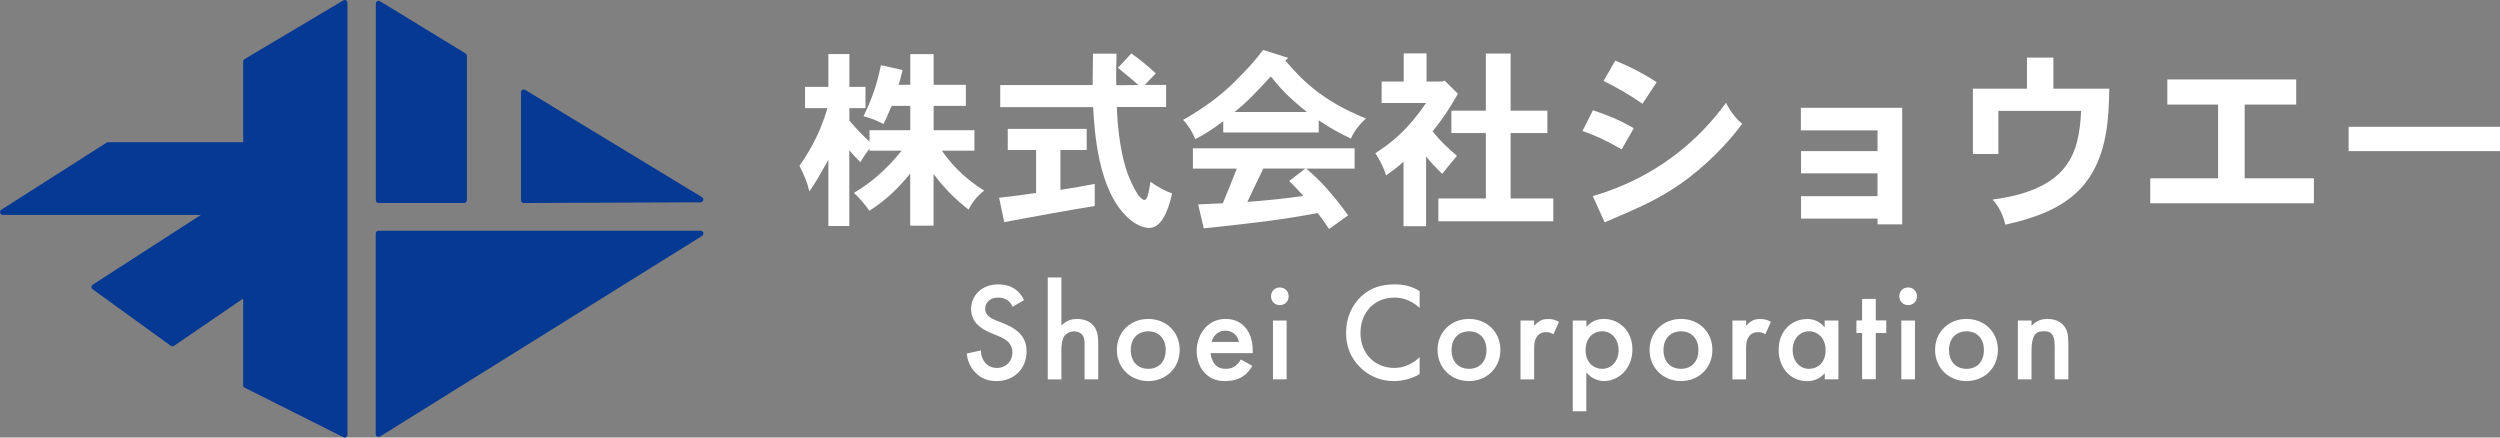 <?xml version="1.0" encoding="UTF-8"?><svg id="_レイヤー_2" xmlns="http://www.w3.org/2000/svg" viewBox="0 0 285.71 50"><rect x="0" y="0" width="285.71" height="50" fill="#808080" stroke="none"/><g id="_レイヤー_1-2"><path d="M80.24,26.96l-36.81,22.93c-.21.13-.49-.02-.49-.27v-22.93c0-.18.14-.32.32-.32h36.81c.32,0,.44.42.17.59ZM27.78,16.25h-15.43c-.06,0-.12.02-.17.05L.15,23.97c-.27.17-.15.59.17.59h22.64l-12.36,7.97c-.19.12-.2.39-.01.53l8.93,6.46c.11.08.26.08.37,0l7.9-5.4v9.91c0,.12.07.23.18.28l11.28,5.66c.21.11.46-.05.46-.28v-15.56s0-17.87,0-17.87V.32c0-.25-.27-.4-.48-.27l-11.28,6.7c-.1.06-.16.16-.16.27v9.24M80.22,22.53l-20.2-12.26c-.21-.13-.48.02-.48.27v12.34c0,.18.14.32.32.32l20.2-.08c.32,0,.44-.42.16-.59ZM42.95.41v22.47c0,.18.14.32.32.32h9.77c.18,0,.32-.14.32-.32V6.38c0-.11-.06-.21-.15-.27L43.43.14c-.21-.13-.48.02-.48.27Z" style="fill:#063994;"/><path d="M97.07,6.18v3.75h1.84v2.43h-1.84v1.42c.72.85,1.45,1.64,2.3,2.41v-1.31h4.66v-2.78h-2.12c-.33.68-.57,1.38-.94,2.08-.66-.37-1.4-.66-2.28-.9,1.14-2.34,1.6-3.99,1.99-5.83l2.47.55c-.11.48-.26,1.1-.46,1.69h1.34v-3.5h2.67v3.5h3.68v2.41h-3.68v2.78h4.66v2.34h-3.72c.77,1.12,2.32,3.04,4.84,4.56-.81.61-1.34,1.31-1.8,2.17-1.71-1.36-2.76-2.45-3.99-4.07v5.91h-2.67v-5.96c-1.34,1.66-2.72,3.02-4.66,4.25-.48-.68-1.05-1.36-1.77-2.04,1.8-1.07,3.57-2.47,5.45-4.82h-3.68v-.24c-.37.53-.74,1.03-1.03,1.56-.42-.42-.83-.85-1.27-1.36v8.65h-2.39v-7.56c-1.07,1.9-1.44,2.54-2.17,3.61-.24-1.05-.64-1.97-1.14-2.93.81-1.14,2.28-3.37,3.2-6.59h-2.56v-2.43h2.67v-3.75h2.39Z" style="fill:#fff;"/><path d="M124.19,14.73v2.41h-3v4.56c1.27-.2,2.63-.44,3.92-.68v2.52c-3.07.5-7.69,1.34-10.34,1.84l-.59-2.78c1.42-.15,2.85-.35,4.23-.55v-4.91h-3.24v-2.41h9.02ZM130.8,9.71h2.47v2.52h-5.63c.04,1.73.31,4.64.99,6.88.39,1.34,1.47,3.74,2.17,3.74.37,0,.53-1.12.68-2.08.79.57,1.6,1.03,2.47,1.34-.48,2.26-1.34,3.94-2.61,3.94-.22,0-1.29-.07-2.47-1.2-3.39-3.13-3.79-9.83-3.94-12.61h-10.62v-2.52h10.56l.04-3.59h2.69c-.04,1.82-.07,2.91-.02,3.61l2.52-.02c-.74-.68-1.56-1.31-2.34-1.97l1.53-1.64c.99.68,1.99,1.53,2.8,2.28l-1.29,1.34Z" style="fill:#fff;"/><path d="M147.23,6.6l-.33.33c1.6,1.86,3.9,4.49,9.2,6.61-.68.64-1.34,1.4-1.71,2.3-1.14-.55-2.37-1.18-3.68-2.1v1.4h-10.91v-1.29c-1.09.83-2.19,1.56-3.2,2.04-.33-.79-.81-1.6-1.4-2.19,3.79-2.12,5.65-4.05,7.07-5.56.53-.53,1.14-1.2,2.08-2.43l2.87.9ZM149.29,19.26c1.58,1.4,2.21,2.12,2.82,2.85.61.7,1.16,1.38,1.95,2.5l-2.17,1.56c-.39-.61-.83-1.23-1.31-1.82-4.18.77-6.53,1.05-13.01,1.75l-.64-2.74,2.82-.13c.53-1.29,1.14-2.78,1.6-3.96h-5.02v-2.32h18.48v2.32h-5.54ZM149.36,12.8c-2.04-1.64-2.93-2.56-4.12-4.07-2.04,2.19-2.69,2.89-4.14,4.07h8.26ZM149.18,19.26h-4.8c-.57,1.18-1.34,2.74-1.82,3.81,2.1-.15,4.45-.39,6.4-.68-.5-.55-1.05-1.14-1.62-1.71l1.84-1.42Z" style="fill:#fff;"/><path d="M163.03,6.1v3.22h1.8l.26-.11,1.53,1.51c-1.18,1.99-1.51,2.54-2.89,4.29.77,1.01,1.77,1.95,2.78,2.8-.57.66-1.14,1.38-1.69,2.06-.61-.59-1.31-1.31-1.84-1.99v7.97h-2.58v-7.38c-.61.59-1.31,1.09-1.99,1.58-.28-.88-.7-1.77-1.23-2.54,1.93-1.25,3.7-2.67,5.8-5.74h-5.08v-2.45h2.52v-3.22h2.61ZM172.64,6.12v6.53h4.2v2.56h-4.2v7.47h4.88v2.61h-13.14v-2.61h5.43v-7.47h-3.94v-2.56h3.94v-6.53h2.83Z" style="fill:#fff;"/><path d="M185.34,17.07c-1.95-1.1-2.82-1.51-4.49-2.1l1.2-2.37c1.73.57,3.31,1.23,4.66,2.06l-1.38,2.41ZM182.04,22.41c7.05-2.06,11.96-6.18,15.22-10.67.5,1.05,1.23,1.91,1.84,2.41-1.66,2.26-4.2,4.88-7.1,6.9-2.56,1.75-4.31,2.52-8.61,4.36l-1.36-3ZM187.71,11.86c-1.42-.99-2.85-1.82-4.45-2.61l1.34-2.32c1.62.66,3.26,1.49,4.73,2.47l-1.62,2.45Z" style="fill:#fff;"/><path d="M217.39,12.32v13.32h-2.82v-.66h-8.74v-2.56h8.74v-2.61h-8.74v-2.54h8.74v-2.37h-8.76v-2.58h11.58Z" style="fill:#fff;"/><path d="M234.67,6.58v3.55h6.39c-.07,3.13-.15,7.53-2.78,10.84-1.99,2.45-4.88,3.77-9.11,4.71-.22-1.03-.7-2.06-1.45-2.87,8.8-1.18,9.88-5.34,10.12-10.14h-9.46v4.93h-2.91v-7.47h6.18v-3.55h3.02Z" style="fill:#fff;"/><path d="M262.42,9.08v2.87h-5.89v8.43h7.91v2.85h-18.7v-2.85h7.75v-8.43h-5.8v-2.87h14.74Z" style="fill:#fff;"/><path d="M285.71,14.49v2.78h-17.3v-2.78h17.3Z" style="fill:#fff;"/><path d="M115.72,35.06c-.1-.24-.24-.46-.48-.67-.34-.27-.69-.38-1.15-.38-.99,0-1.5.59-1.5,1.28,0,.32.11.88,1.15,1.29l1.07.43c1.96.8,2.51,1.91,2.51,3.13,0,2.03-1.44,3.41-3.43,3.41-1.23,0-1.96-.46-2.51-1.07-.57-.64-.83-1.34-.89-2.08l1.61-.35c0,.53.19,1.02.45,1.36.3.38.75.64,1.39.64.99,0,1.76-.72,1.76-1.79s-.83-1.53-1.53-1.82l-1.02-.43c-.88-.37-2.17-1.1-2.17-2.7,0-1.44,1.12-2.81,3.11-2.81,1.15,0,1.8.43,2.14.72.29.26.59.62.81,1.07l-1.31.77Z" style="fill:#fff;"/><path d="M119.74,31.71h1.56v5.49c.67-.69,1.4-.75,1.8-.75,1.23,0,1.79.64,1.98.91.41.61.43,1.39.43,1.87v4.12h-1.56v-3.97c0-.4,0-.83-.3-1.16-.18-.19-.48-.35-.88-.35-.53,0-.94.26-1.15.56-.22.32-.32.83-.32,1.69v3.24h-1.56v-11.63Z" style="fill:#fff;"/><path d="M134.82,39.99c0,2.06-1.56,3.56-3.59,3.56s-3.59-1.5-3.59-3.56,1.56-3.54,3.59-3.54,3.59,1.47,3.59,3.54ZM133.22,40.01c0-1.53-1.01-2.15-1.99-2.15s-2,.62-2,2.15c0,1.29.77,2.14,2,2.14s1.99-.85,1.99-2.14Z" style="fill:#fff;"/><path d="M143.13,41.81c-.29.51-.7.96-1.13,1.23-.54.35-1.26.51-1.98.51-.89,0-1.63-.22-2.27-.86-.64-.64-.99-1.56-.99-2.57s.37-2.04,1.07-2.76c.56-.56,1.29-.91,2.25-.91,1.07,0,1.76.46,2.15.88.86.89.94,2.14.94,2.84v.19h-4.82c.03.48.24,1.02.57,1.36.37.37.81.43,1.2.43.43,0,.75-.1,1.07-.34.27-.21.48-.48.62-.73l1.31.73ZM141.58,39.08c-.06-.37-.24-.69-.48-.91-.21-.19-.54-.38-1.05-.38-.54,0-.89.22-1.1.43-.22.21-.4.53-.48.86h3.11Z" style="fill:#fff;"/><path d="M146.26,32.85c.57,0,1.01.43,1.01,1.01s-.43,1.01-1.01,1.01-1-.43-1-1.01.43-1.01,1-1.01ZM147.04,36.63v6.72h-1.56v-6.72h1.56Z" style="fill:#fff;"/><path d="M162.25,35.19c-1.18-1.07-2.28-1.18-2.89-1.18-2.31,0-3.88,1.71-3.88,4.05s1.63,3.99,3.89,3.99c1.28,0,2.27-.65,2.87-1.23v1.93c-1.07.64-2.19.8-2.92.8-1.93,0-3.14-.88-3.77-1.47-1.24-1.17-1.71-2.52-1.71-4.02,0-1.96.81-3.32,1.71-4.17,1.1-1.04,2.38-1.39,3.85-1.39.97,0,1.92.18,2.84.77v1.92Z" style="fill:#fff;"/><path d="M171.47,39.99c0,2.06-1.56,3.56-3.59,3.56s-3.59-1.5-3.59-3.56,1.56-3.54,3.59-3.54,3.59,1.47,3.59,3.54ZM169.88,40.01c0-1.53-1.01-2.15-1.99-2.15s-2,.62-2,2.15c0,1.29.77,2.14,2,2.14s1.99-.85,1.99-2.14Z" style="fill:#fff;"/><path d="M173.77,36.63h1.56v.61c.18-.21.43-.43.65-.56.3-.18.61-.22.96-.22.38,0,.8.06,1.23.32l-.64,1.42c-.35-.22-.64-.24-.8-.24-.34,0-.67.05-.97.37-.43.46-.43,1.1-.43,1.55v3.48h-1.56v-6.72Z" style="fill:#fff;"/><path d="M181.3,47h-1.56v-10.37h1.56v.73c.57-.69,1.32-.91,1.99-.91,1.77,0,3.27,1.36,3.27,3.49,0,2.27-1.66,3.61-3.26,3.61-.37,0-1.31-.13-2.01-.99v4.44ZM181.21,40.03c0,1.4.91,2.12,1.9,2.12,1.13,0,1.87-.97,1.87-2.14s-.73-2.15-1.87-2.15c-.99,0-1.9.7-1.9,2.17Z" style="fill:#fff;"/><path d="M195.7,39.99c0,2.06-1.56,3.56-3.59,3.56s-3.59-1.5-3.59-3.56,1.56-3.54,3.59-3.54,3.59,1.47,3.59,3.54ZM194.1,40.01c0-1.53-1.01-2.15-1.99-2.15s-2,.62-2,2.15c0,1.29.77,2.14,2,2.14s1.99-.85,1.99-2.14Z" style="fill:#fff;"/><path d="M197.99,36.63h1.56v.61c.18-.21.43-.43.65-.56.3-.18.61-.22.96-.22.38,0,.8.06,1.23.32l-.64,1.42c-.35-.22-.64-.24-.8-.24-.34,0-.67.05-.97.37-.43.46-.43,1.1-.43,1.55v3.48h-1.56v-6.72Z" style="fill:#fff;"/><path d="M208.54,36.63h1.56v6.72h-1.56v-.7c-.69.8-1.53.91-2.01.91-2.08,0-3.26-1.72-3.26-3.57,0-2.19,1.5-3.53,3.27-3.53.49,0,1.36.13,1.99.96v-.78ZM204.87,40.01c0,1.17.73,2.14,1.87,2.14.99,0,1.9-.72,1.9-2.12s-.91-2.17-1.9-2.17c-1.13,0-1.87.96-1.87,2.15Z" style="fill:#fff;"/><path d="M214.37,38.06v5.28h-1.56v-5.28h-.65v-1.44h.65v-2.46h1.56v2.46h1.2v1.44h-1.2Z" style="fill:#fff;"/><path d="M218.07,32.85c.57,0,1.01.43,1.01,1.01s-.43,1.01-1.01,1.01-1.01-.43-1.01-1.01.43-1.01,1.01-1.01ZM218.85,36.63v6.72h-1.56v-6.72h1.56Z" style="fill:#fff;"/><path d="M228.33,39.99c0,2.06-1.56,3.56-3.59,3.56s-3.59-1.5-3.59-3.56,1.56-3.54,3.59-3.54,3.59,1.47,3.59,3.54ZM226.73,40.01c0-1.53-1.01-2.15-1.99-2.15s-2,.62-2,2.15c0,1.29.77,2.14,2,2.14s1.99-.85,1.99-2.14Z" style="fill:#fff;"/><path d="M230.61,36.63h1.56v.62c.67-.75,1.44-.8,1.82-.8,1.24,0,1.77.62,1.98.91.25.37.41.83.41,1.87v4.12h-1.56v-3.73c0-1.71-.64-1.76-1.23-1.76-.7,0-1.42.1-1.42,2.27v3.22h-1.56v-6.72Z" style="fill:#fff;"/></g></svg>
